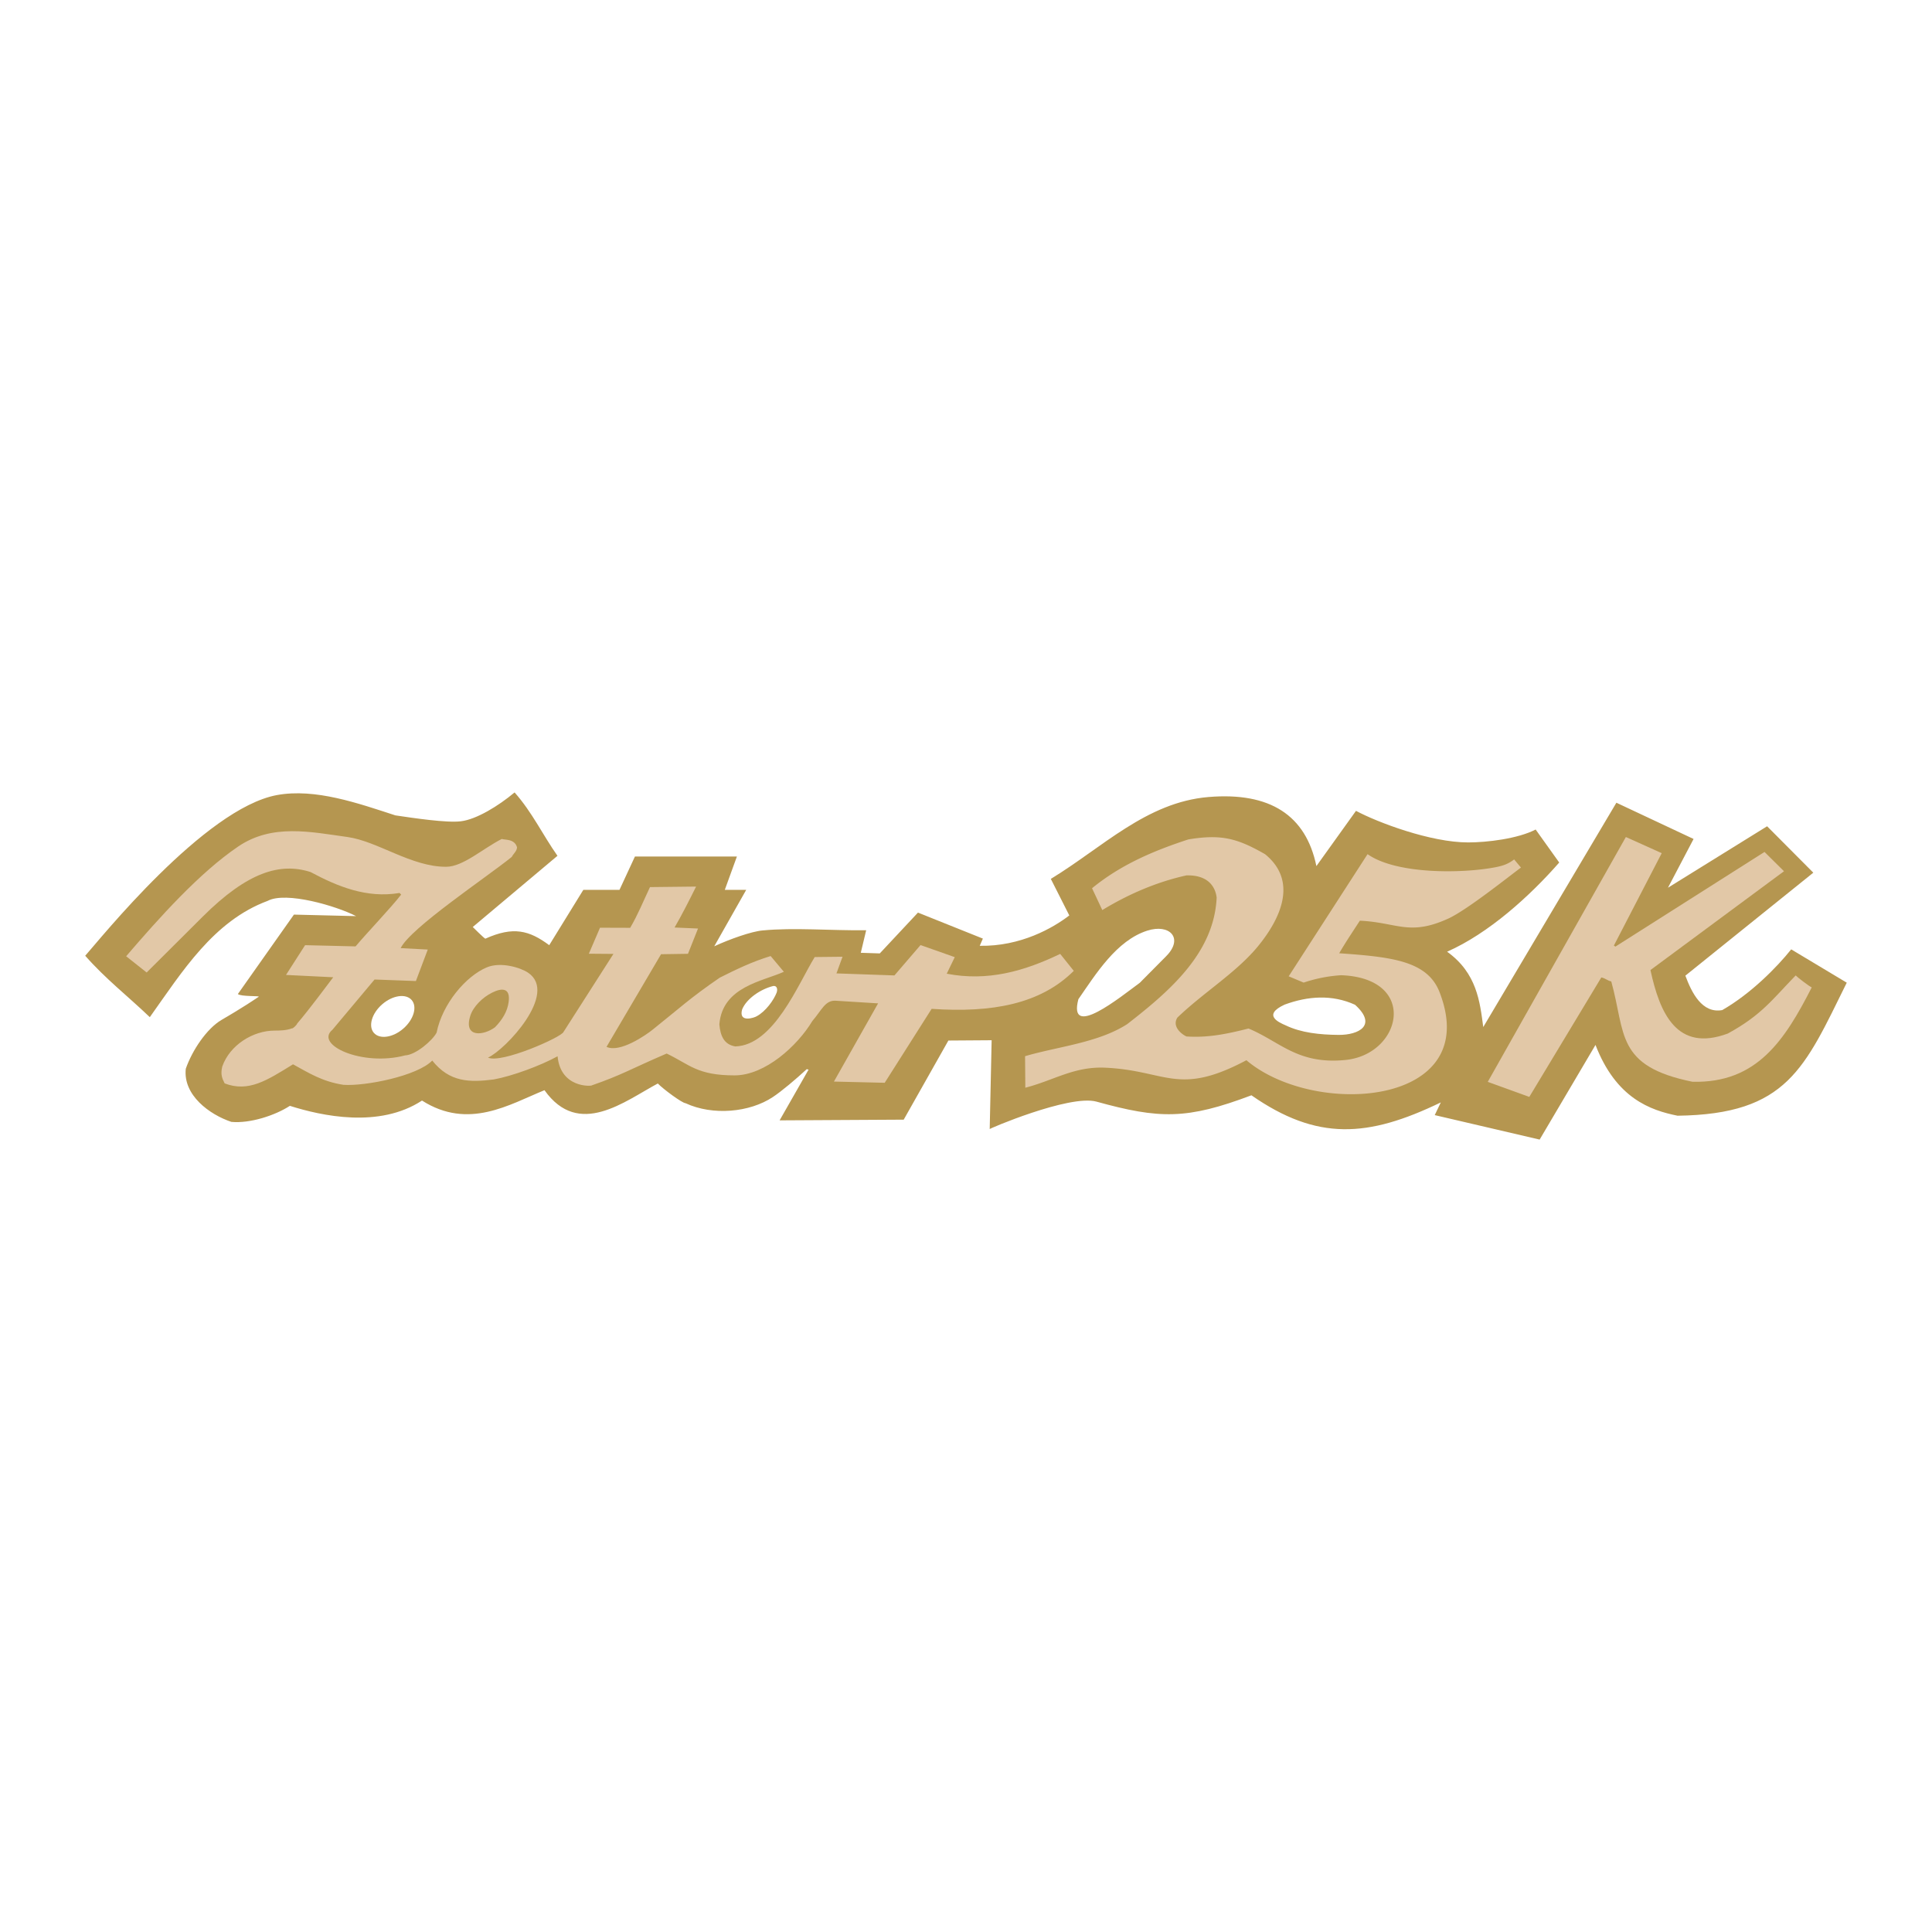 <svg xmlns="http://www.w3.org/2000/svg" width="2500" height="2500" viewBox="0 0 192.756 192.756"><g fill-rule="evenodd" clip-rule="evenodd"><path fill="#fff" d="M0 0h192.756v192.756H0V0z"/><path d="M98.936 103.785l-4.315.03-4.459 7.894-12.381.07 2.897-5.075c-.081.029-.121-.041-.192-.031-1.084 1.003-2.513 2.209-3.375 2.776-2.31 1.54-5.988 1.884-8.714.618-.334-.01-2.208-1.388-2.767-1.966-3.292 1.753-7.882 5.491-11.307.668-3.496 1.419-7.569 3.993-12.22 1.034-4.266 2.797-10.021 1.529-13.183.527-1.479.962-3.972 1.772-5.836 1.601-2.179-.729-4.833-2.665-4.549-5.299.649-1.865 2.107-4.022 3.566-4.874.101-.061 1.997-1.145 3.708-2.311.163-.111-1.783 0-2.077-.273l5.593-7.924 6.201.152c-1.936-1.003-6.991-2.503-8.826-1.52-5.401 2.006-8.521 7.063-11.754 11.601-2.198-2.106-4.417-3.819-6.444-6.129 1.439-1.601 11.886-14.692 19.13-16.03 3.83-.699 8.105.821 11.814 2.026 1.793.264 5.147.77 6.545.588 1.56-.192 3.739-1.53 5.35-2.877 1.753 1.976 2.807 4.235 4.277 6.323l-8.451 7.103s1.135 1.135 1.256 1.165c2.797-1.256 4.377-.831 6.374.648l3.404-5.522h3.607l1.54-3.323h10.173l-1.207 3.323h2.138l-3.191 5.634c1.53-.709 3.698-1.48 4.813-1.581 3.162-.303 6.789.021 10.345-.02l-.537 2.249 1.895.062 3.809-4.073 6.475 2.594-.312.72c4.092.07 7.314-1.783 8.936-3.03l-1.844-3.647c5.127-3.111 9.535-7.65 15.725-8.167 6.162-.517 9.729 1.834 10.771 6.89l3.951-5.512c2.139 1.145 7.428 3.151 11.188 3.151 1.885 0 4.955-.365 6.736-1.287l2.352 3.293c-2.928 3.343-7.041 7.073-11.186 8.896 2.979 2.139 3.273 5.006 3.607 7.519l13.283-22.383 7.701 3.617-2.555 4.864 9.891-6.131 4.609 4.631-12.764 10.274c.629 1.692 1.662 3.8 3.68 3.435 2.867-1.642 5.471-4.296 6.879-6.059l5.543 3.324c-4.215 8.521-5.918 13.132-16.881 13.273-2.715-.547-6.131-1.732-8.188-7.062l-5.572 9.443-10.467-2.441.607-1.267c-7.275 3.516-12.34 3.851-18.896-.71-6.445 2.433-9.17 2.372-15.473.629-2.695-.729-10.883 2.776-10.639 2.746l.193-8.867z" fill="#b59650"/><path d="M102.271 105.376c3.252-.961 7.295-1.329 10.193-3.201 4.328-3.356 8.664-7.138 8.922-12.614-.105-.948-.732-2.287-3.018-2.222-2.953.652-5.779 1.868-8.391 3.459l-1.023-2.178c2.924-2.398 6.275-3.782 9.613-4.872 3.262-.536 4.854-.127 7.65 1.476 3.359 2.736 1.457 6.531-.686 9.159-2.164 2.646-5.432 4.612-8.066 7.146-.582.937.527 1.719.914 1.879 2.135.142 4.02-.246 6.186-.793 3.113 1.293 4.863 3.557 9.488 3.155 5.791-.416 7.588-8.183-.25-8.472a14.538 14.538 0 0 0-3.736.736l-1.494-.627 7.869-12.188c2.895 2.044 9.516 1.93 12.729 1.311.902-.171 1.348-.374 1.895-.784l.682.813c-1.25.915-5.416 4.258-7.27 5.095-3.877 1.764-5.07.379-8.805.203-.701 1.083-1.42 2.145-2.061 3.25 5.236.369 8.811.75 10.021 3.902 4.393 11.386-12.5 12.526-19.279 6.77-6.824 3.624-7.939 1.035-14.062.746-3.129-.147-5.133 1.26-7.996 1.997l-.025-3.146z" fill="#e2c8a7"/><path d="M128.168 100.23c2.318-.853 4.73-1.028 7.021.014 2.262 2.039.383 3.021-1.629 3.008-1.877-.017-3.738-.204-5.299-.958-.613-.265-2.374-1.01-.093-2.064zM77.486 99.033c-.284.739-1.095 1.885-1.996 2.36-.152.111-1.834.729-1.449-.679.457-1.114 1.895-2.047 3.11-2.341.335-.049.467.274.335.66zM116.344 95.405l-2.623 2.645c-1.957 1.439-7.195 5.705-6.131 1.642 1.742-2.513 3.801-5.857 6.869-6.839 2.229-.721 3.678.749 1.885 2.552z" fill="#fff"/><path d="M92.949 100.654l-4.682 7.376-5.066-.121 4.407-7.802-4.225-.264c-1.063-.071-1.418.973-2.331 2.016-1.479 2.473-4.711 5.432-7.761 5.432-3.739 0-4.448-1.063-6.778-2.179-3.699 1.592-4.428 2.117-7.458 3.172 0 .091-3.121.314-3.425-2.898-1.723.942-4.489 1.967-6.364 2.311-2.401.305-4.408.294-6.14-1.885-1.49 1.541-6.687 2.573-8.856 2.422-2.127-.324-3.455-1.186-5.036-2.047-2.594 1.601-4.428 2.816-6.819 1.905-.253-.497-.426-.882-.244-1.672.75-2.159 3.071-3.597 5.229-3.597.465 0 1.205-.011 1.722-.224.101.061.557-.426.517-.467 1.337-1.56 2.908-3.728 3.607-4.63l-4.711-.232 1.904-2.97 5.036.122c1.186-1.408 3.465-3.779 4.549-5.167l-.162-.163c-3.303.558-6.221-.668-8.876-2.087-3.029-.973-6.282-.01-10.75 4.438l-5.604 5.583-2.046-1.621c3.324-3.87 7.315-8.329 11.186-10.953 3.405-2.3 7.214-1.449 10.902-.942 3.03.426 6.374 2.989 9.849 2.969 1.672 0 3.688-1.844 5.542-2.776.274.112 1.287-.04 1.52.841-.021.385-.355.618-.527.952-2.553 2.067-10.081 7.062-11.085 9.1l2.706.142-1.185 3.141-4.124-.152-4.205 5.016c-1.814 1.5 2.979 3.688 7.255 2.555 1.054-.042 2.736-1.49 3.141-2.271.578-2.888 2.929-5.644 5.017-6.516 1.397-.577 3.363.03 4.113.537 3.05 2.067-2.28 7.7-4.002 8.471 1.347.618 7.326-2.037 7.529-2.554l4.985-7.792-2.453-.02 1.115-2.594 3.009.01c.771-1.307 1.338-2.715 1.976-4.063l4.6-.051c-.628 1.267-1.438 2.868-2.148 4.083l2.341.102-1.003 2.522-2.685.041-5.441 9.241c1.317.628 3.901-1.146 4.6-1.713 2.543-2.026 3.79-3.202 6.698-5.188 1.631-.821 3.222-1.591 5.076-2.158l1.318 1.57c-2.087.952-6.13 1.469-6.435 5.248.101 1.155.477 2.017 1.591 2.199 3.831-.111 6.252-6.181 7.923-8.917l2.776-.03-.607 1.662 5.785.202 2.604-3.029 3.415 1.205-.801 1.652c4.074.79 7.722-.243 11.318-1.976l1.357 1.693c-3.321 3.304-8.124 4.205-14.183 3.79zm-43.56 1.834c-1.105.831-3.182 1.104-2.463-1.155.284-.892 1.206-1.824 2.178-2.3.953-.477 1.844-.507 1.642.942-.121.943-.638 1.774-1.357 2.513z" fill="#e2c8a7"/><path d="M37.301 103.05c-.581-.668-.207-1.948.832-2.852 1.038-.902 2.358-1.094 2.938-.427.581.669.207 1.948-.832 2.851-1.038.903-2.358 1.095-2.938.428z" fill="#fff"/><path d="M152.578 109.439l-4.145-1.5 13.779-24.43 3.578 1.611-4.773 9.22.152.102 14.875-9.444 1.945 1.925-13.324 9.859c.932 4.297 2.625 8.228 7.721 6.333 3.334-1.823 4.387-3.334 6.768-5.796.244.243 1.309 1.054 1.602 1.196-2.686 5.259-5.471 9.575-11.896 9.413-7.699-1.561-6.656-4.833-8.105-10.012-.363-.07-.617-.334-.992-.396l-7.185 11.919z" fill="#e2c8a7"/></g></svg>